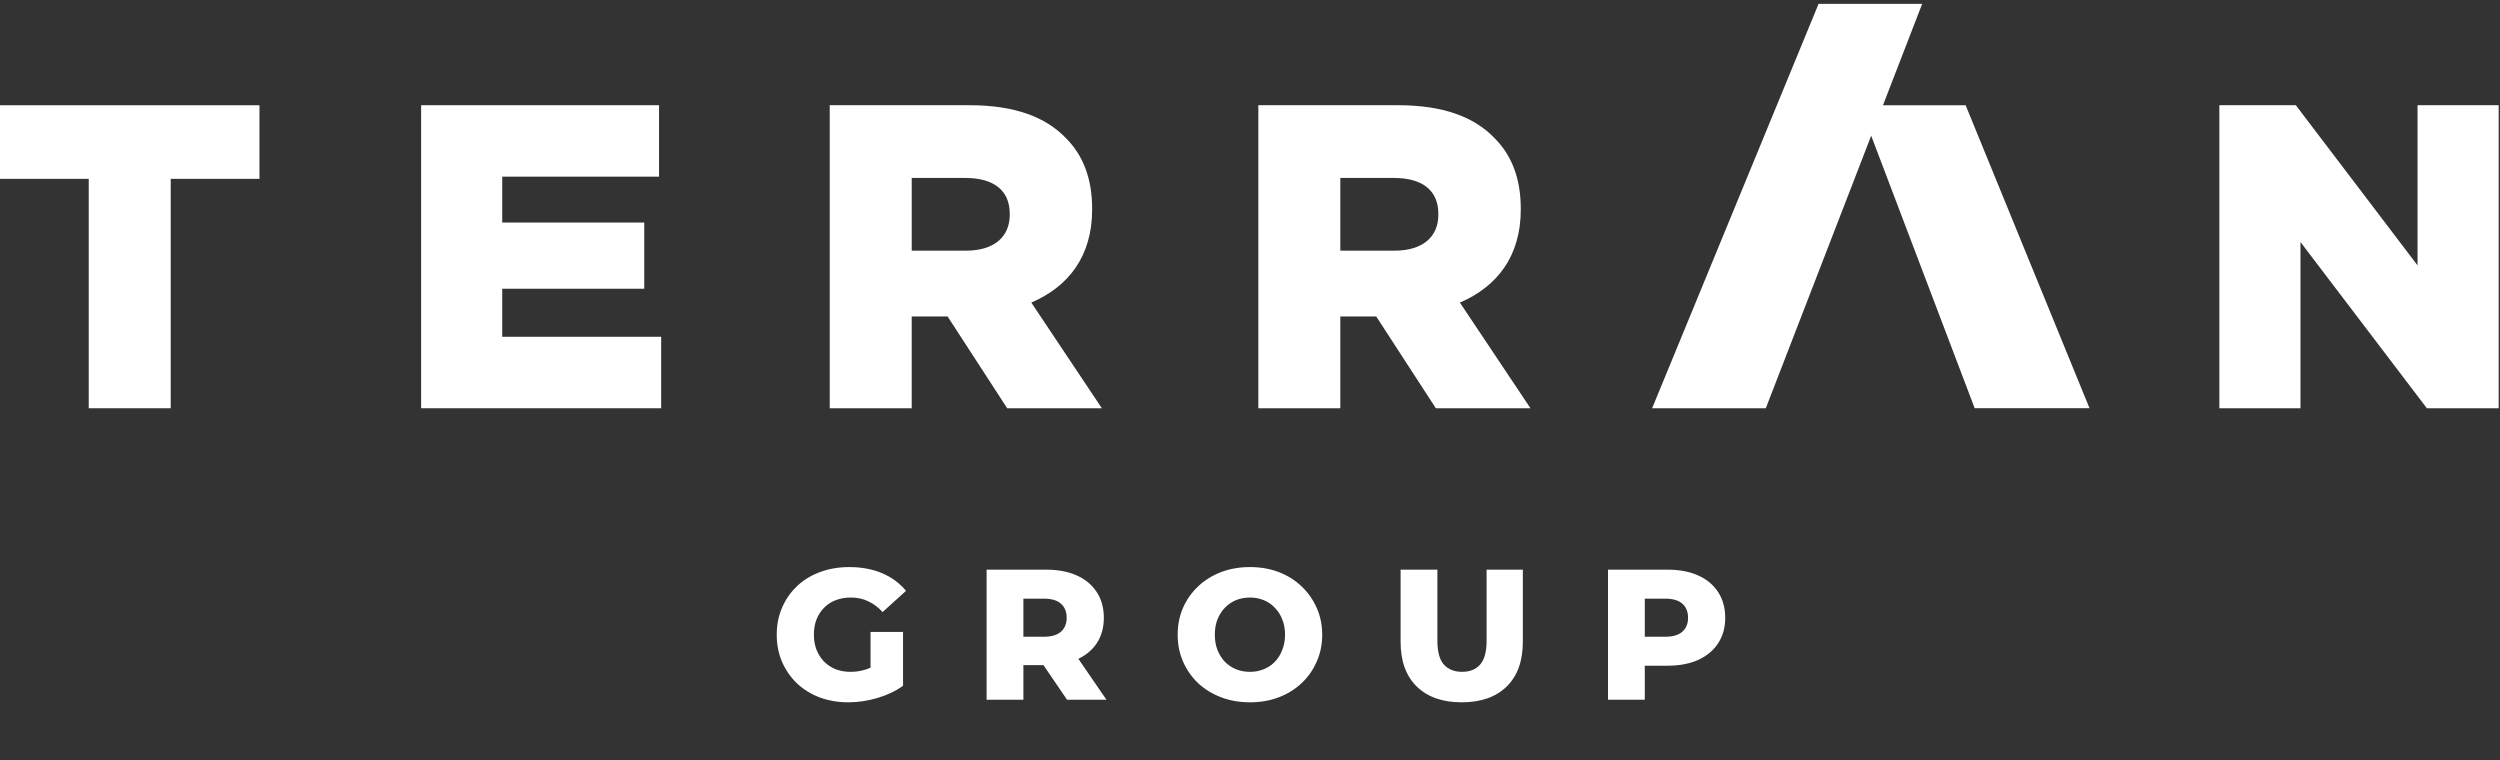 <?xml version="1.0" encoding="UTF-8"?> <svg xmlns="http://www.w3.org/2000/svg" width="148" height="45" viewBox="0 0 148 45" fill="none"><rect x="0" y="0" width="148" height="45" fill="#333333" stroke="none"/><path fill-rule="evenodd" clip-rule="evenodd" d="M131.386 6.229H135.913L143.118 15.711V6.229H147.921V24.168H143.67L136.188 14.328V24.168H131.386V6.229Z" fill="white"></path><path fill-rule="evenodd" clip-rule="evenodd" d="M74.494 6.229H82.775C85.477 6.229 87.302 6.946 88.479 8.179C89.504 9.203 90.03 10.586 90.03 12.353V12.405C90.03 15.174 88.628 16.966 86.426 17.913L90.603 24.168H85.001L81.474 18.736H79.347V24.168H74.494V6.229ZM82.549 14.84C84.225 14.84 85.15 14.022 85.15 12.714V12.661C85.15 11.227 84.151 10.535 82.523 10.535H79.347V14.84H82.549Z" fill="white"></path><path fill-rule="evenodd" clip-rule="evenodd" d="M49.12 6.229H57.399C60.102 6.229 61.927 6.946 63.104 8.179C64.129 9.203 64.655 10.586 64.655 12.353V12.405C64.655 15.174 63.255 16.966 61.053 17.913L65.23 24.168H59.625L56.099 18.736H53.973V24.168H49.12V6.229ZM57.176 14.84C58.852 14.84 59.777 14.022 59.777 12.714V12.661C59.777 11.227 58.777 10.535 57.15 10.535H53.974V14.84H57.176Z" fill="white"></path><path fill-rule="evenodd" clip-rule="evenodd" d="M24.931 6.229H39.015V10.458H29.732V13.175H38.139V17.093H29.732V19.937H39.141V24.168H24.931V6.229Z" fill="white"></path><path fill-rule="evenodd" clip-rule="evenodd" d="M5.253 10.588H0V6.231H15.36V10.588H10.106V24.168H5.253V10.588Z" fill="white"></path><path fill-rule="evenodd" clip-rule="evenodd" d="M110.09 6.233H116.367L123.7 24.167H116.901L110.09 6.233Z" fill="white"></path><path fill-rule="evenodd" clip-rule="evenodd" d="M97.806 24.168H104.536L113.793 0.228H107.66L97.806 24.168Z" fill="white"></path><path d="M50.227 41.577C49.619 41.577 49.054 41.481 48.533 41.291C48.013 41.093 47.562 40.814 47.181 40.455C46.807 40.096 46.514 39.674 46.301 39.19C46.088 38.699 45.982 38.16 45.982 37.574C45.982 36.987 46.088 36.452 46.301 35.968C46.514 35.477 46.81 35.051 47.192 34.692C47.573 34.333 48.024 34.058 48.544 33.867C49.072 33.669 49.648 33.571 50.271 33.571C50.997 33.571 51.646 33.691 52.218 33.933C52.79 34.175 53.263 34.524 53.636 34.978L52.251 36.232C51.987 35.946 51.701 35.733 51.393 35.594C51.092 35.447 50.755 35.374 50.381 35.374C50.051 35.374 49.751 35.425 49.479 35.528C49.208 35.631 48.977 35.781 48.786 35.979C48.596 36.17 48.446 36.401 48.336 36.672C48.233 36.936 48.182 37.236 48.182 37.574C48.182 37.896 48.233 38.193 48.336 38.465C48.446 38.736 48.596 38.97 48.786 39.168C48.977 39.359 49.204 39.509 49.468 39.619C49.74 39.722 50.036 39.773 50.359 39.773C50.682 39.773 50.997 39.722 51.305 39.619C51.613 39.509 51.924 39.326 52.24 39.069L53.46 40.598C53.02 40.913 52.511 41.155 51.932 41.324C51.353 41.492 50.784 41.577 50.227 41.577ZM51.536 40.312V37.409H53.46V40.598L51.536 40.312ZM58.407 41.423V33.724H61.926C62.63 33.724 63.235 33.838 63.741 34.065C64.254 34.293 64.65 34.623 64.929 35.055C65.207 35.48 65.347 35.986 65.347 36.573C65.347 37.152 65.207 37.654 64.929 38.08C64.65 38.498 64.254 38.82 63.741 39.047C63.235 39.267 62.63 39.377 61.926 39.377H59.617L60.585 38.465V41.423H58.407ZM63.169 41.423L61.256 38.618H63.576L65.501 41.423H63.169ZM60.585 38.695L59.617 37.695H61.794C62.249 37.695 62.586 37.596 62.806 37.398C63.034 37.2 63.147 36.925 63.147 36.573C63.147 36.214 63.034 35.935 62.806 35.737C62.586 35.539 62.249 35.44 61.794 35.44H59.617L60.585 34.439V38.695ZM73.996 41.577C73.381 41.577 72.812 41.478 72.292 41.28C71.771 41.082 71.317 40.803 70.928 40.444C70.547 40.078 70.25 39.652 70.037 39.168C69.825 38.684 69.718 38.153 69.718 37.574C69.718 36.995 69.825 36.463 70.037 35.979C70.25 35.495 70.547 35.074 70.928 34.714C71.317 34.348 71.771 34.065 72.292 33.867C72.812 33.669 73.381 33.571 73.996 33.571C74.62 33.571 75.188 33.669 75.701 33.867C76.222 34.065 76.673 34.348 77.054 34.714C77.435 35.074 77.732 35.495 77.945 35.979C78.165 36.463 78.275 36.995 78.275 37.574C78.275 38.153 78.165 38.688 77.945 39.179C77.732 39.663 77.435 40.085 77.054 40.444C76.673 40.803 76.222 41.082 75.701 41.28C75.188 41.478 74.62 41.577 73.996 41.577ZM73.996 39.773C74.29 39.773 74.561 39.722 74.81 39.619C75.067 39.517 75.287 39.37 75.47 39.179C75.661 38.981 75.808 38.747 75.91 38.475C76.02 38.204 76.075 37.904 76.075 37.574C76.075 37.236 76.02 36.936 75.91 36.672C75.808 36.401 75.661 36.17 75.47 35.979C75.287 35.781 75.067 35.631 74.81 35.528C74.561 35.425 74.29 35.374 73.996 35.374C73.703 35.374 73.428 35.425 73.172 35.528C72.922 35.631 72.703 35.781 72.512 35.979C72.329 36.17 72.182 36.401 72.072 36.672C71.969 36.936 71.918 37.236 71.918 37.574C71.918 37.904 71.969 38.204 72.072 38.475C72.182 38.747 72.329 38.981 72.512 39.179C72.703 39.37 72.922 39.517 73.172 39.619C73.428 39.722 73.703 39.773 73.996 39.773ZM86.534 41.577C85.397 41.577 84.51 41.265 83.872 40.642C83.234 40.019 82.915 39.135 82.915 37.992V33.724H85.093V37.926C85.093 38.586 85.221 39.058 85.478 39.344C85.742 39.63 86.101 39.773 86.556 39.773C87.01 39.773 87.366 39.63 87.622 39.344C87.879 39.058 88.007 38.586 88.007 37.926V33.724H90.152V37.992C90.152 39.135 89.833 40.019 89.195 40.642C88.557 41.265 87.67 41.577 86.534 41.577ZM95.193 41.423V33.724H98.713C99.416 33.724 100.021 33.838 100.527 34.065C101.04 34.293 101.436 34.623 101.715 35.055C101.993 35.48 102.133 35.986 102.133 36.573C102.133 37.152 101.993 37.654 101.715 38.08C101.436 38.505 101.04 38.835 100.527 39.069C100.021 39.297 99.416 39.41 98.713 39.41H96.403L97.371 38.465V41.423H95.193ZM97.371 38.695L96.403 37.695H98.581C99.035 37.695 99.372 37.596 99.592 37.398C99.82 37.2 99.933 36.925 99.933 36.573C99.933 36.214 99.82 35.935 99.592 35.737C99.372 35.539 99.035 35.44 98.581 35.44H96.403L97.371 34.439V38.695Z" fill="white"></path></svg> 